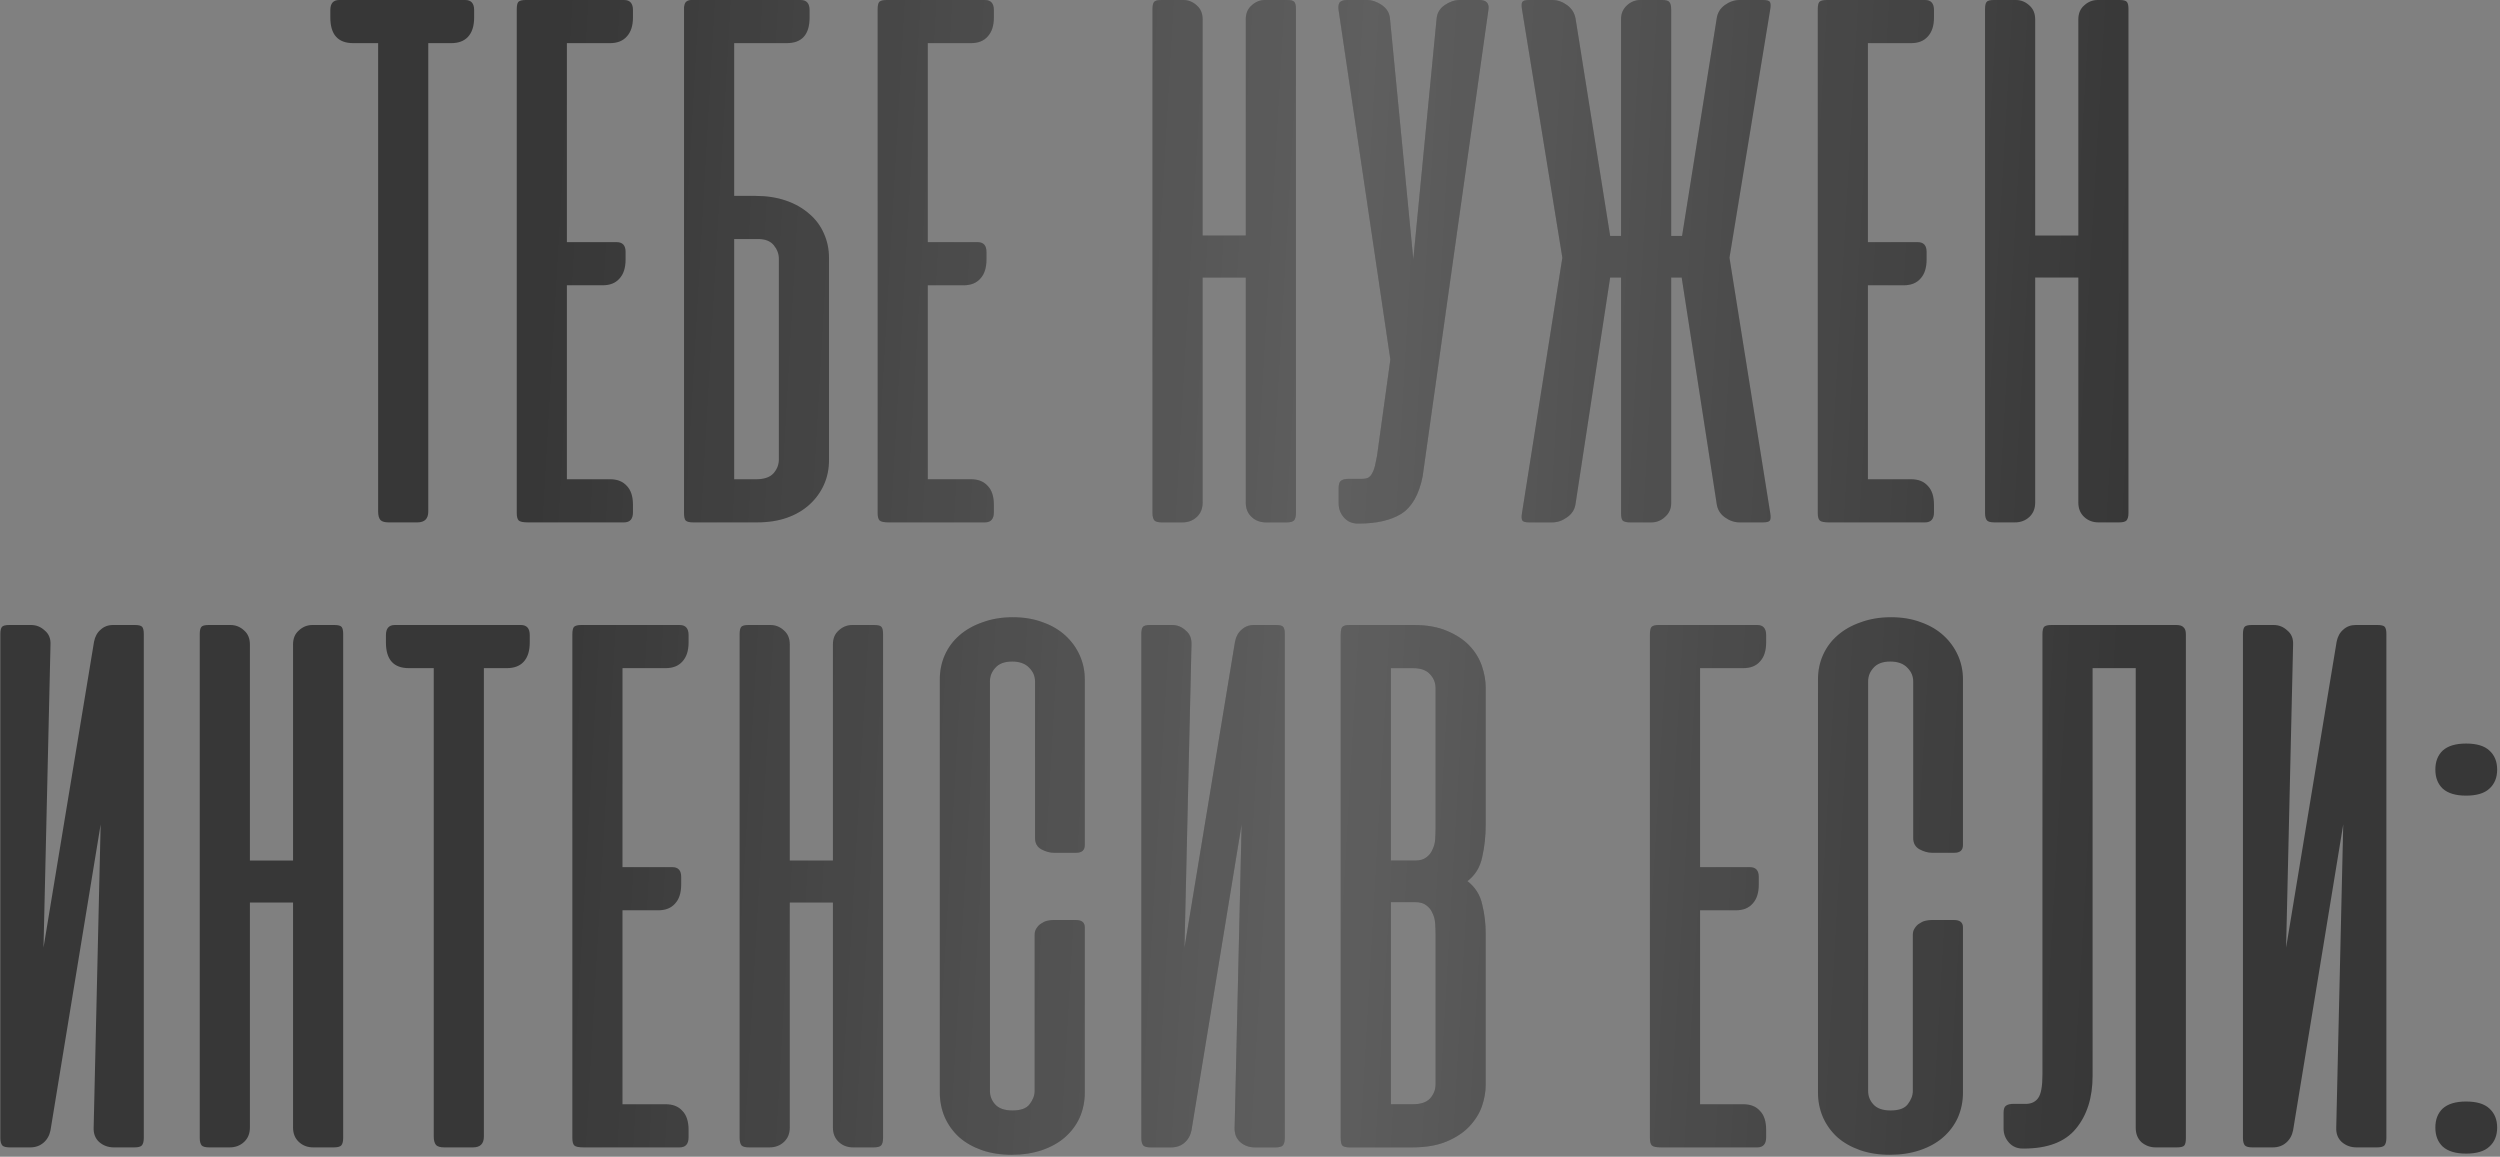 <?xml version="1.0" encoding="UTF-8"?> <svg xmlns="http://www.w3.org/2000/svg" width="268" height="124" viewBox="0 0 268 124" fill="none"><rect x="0" y="0" width="268" height="124" fill="#808080" stroke="none"/> <path d="M49.87 -3.8147e-06C50.509 -3.8147e-06 50.828 0.361 50.828 1.083V1.875C50.828 2.792 50.606 3.486 50.161 3.958C49.745 4.403 49.148 4.625 48.37 4.625H45.911V54.833C45.911 55.611 45.523 56 44.745 56H41.661C41.245 56 40.953 55.917 40.786 55.75C40.62 55.556 40.536 55.25 40.536 54.833V4.625H37.87C36.231 4.625 35.411 3.708 35.411 1.875V1.083C35.411 0.361 35.731 -3.8147e-06 36.37 -3.8147e-06H49.87ZM66.896 -3.8147e-06C67.535 -3.8147e-06 67.854 0.361 67.854 1.083V1.875C67.854 2.764 67.632 3.444 67.188 3.917C66.771 4.389 66.174 4.625 65.396 4.625H60.771V25.958H66.104C66.743 25.958 67.062 26.306 67.062 27V27.833C67.062 28.722 66.84 29.403 66.396 29.875C65.979 30.347 65.382 30.583 64.604 30.583H60.771V51.375H65.396C66.174 51.375 66.771 51.611 67.188 52.083C67.632 52.528 67.854 53.208 67.854 54.125V54.917C67.854 55.639 67.535 56 66.896 56H56.604C56.076 56 55.743 55.931 55.604 55.792C55.465 55.653 55.396 55.389 55.396 55V1C55.396 0.611 55.451 0.347 55.562 0.208C55.701 0.069 55.965 -3.8147e-06 56.354 -3.8147e-06H66.896ZM80.995 21C82.189 21 83.273 21.167 84.245 21.5C85.217 21.833 86.05 22.306 86.745 22.917C87.439 23.5 87.967 24.208 88.328 25.042C88.689 25.847 88.87 26.722 88.87 27.667V49.292C88.87 50.264 88.689 51.153 88.328 51.958C87.967 52.764 87.453 53.472 86.787 54.083C86.12 54.694 85.314 55.167 84.37 55.5C83.425 55.833 82.356 56 81.162 56H74.287C73.898 56 73.634 55.931 73.495 55.792C73.384 55.653 73.328 55.389 73.328 55V1V0.75C73.356 0.528 73.412 0.361 73.495 0.25C73.606 0.111 73.787 0.028 74.037 -3.8147e-06H74.287H76.578H76.745H85.828C86.467 -3.8147e-06 86.787 0.361 86.787 1.083V1.875C86.787 3.708 85.967 4.625 84.328 4.625H78.703V21H80.995ZM78.703 25.625V51.375H81.078C81.912 51.375 82.523 51.167 82.912 50.75C83.3 50.306 83.495 49.806 83.495 49.25V27.75C83.495 27.222 83.314 26.736 82.953 26.292C82.592 25.847 82.037 25.625 81.287 25.625H78.703ZM105.583 -3.8147e-06C106.222 -3.8147e-06 106.542 0.361 106.542 1.083V1.875C106.542 2.764 106.319 3.444 105.875 3.917C105.458 4.389 104.861 4.625 104.083 4.625H99.458V25.958H104.792C105.431 25.958 105.75 26.306 105.75 27V27.833C105.75 28.722 105.528 29.403 105.083 29.875C104.667 30.347 104.069 30.583 103.292 30.583H99.458V51.375H104.083C104.861 51.375 105.458 51.611 105.875 52.083C106.319 52.528 106.542 53.208 106.542 54.125V54.917C106.542 55.639 106.222 56 105.583 56H95.292C94.764 56 94.431 55.931 94.292 55.792C94.153 55.653 94.083 55.389 94.083 55V1C94.083 0.611 94.139 0.347 94.25 0.208C94.389 0.069 94.653 -3.8147e-06 95.042 -3.8147e-06H105.583ZM138.922 55C138.922 55.361 138.852 55.625 138.714 55.792C138.575 55.931 138.311 56 137.922 56H135.714C135.102 56 134.589 55.806 134.172 55.417C133.755 55.028 133.547 54.514 133.547 53.875V29.75H128.922V53.875C128.922 54.514 128.714 55.028 128.297 55.417C127.88 55.806 127.366 56 126.755 56H124.547C124.158 56 123.894 55.931 123.755 55.792C123.616 55.625 123.547 55.361 123.547 55V0.958C123.547 0.597 123.602 0.347 123.714 0.208C123.825 0.069 124.089 -3.8147e-06 124.505 -3.8147e-06H126.839C127.394 -3.8147e-06 127.88 0.194 128.297 0.583C128.714 0.944 128.922 1.444 128.922 2.083V25.25H133.547V2.083C133.547 1.444 133.755 0.944 134.172 0.583C134.589 0.194 135.075 -3.8147e-06 135.63 -3.8147e-06H137.964C138.38 -3.8147e-06 138.644 0.069 138.755 0.208C138.866 0.347 138.922 0.597 138.922 0.958V55ZM152.505 51.083C152.116 53.028 151.352 54.361 150.214 55.083C149.075 55.778 147.561 56.125 145.672 56.125H145.547C144.964 56.125 144.477 55.917 144.089 55.5C143.7 55.056 143.505 54.556 143.505 54V52.292C143.505 51.903 143.589 51.653 143.755 51.542C143.922 51.403 144.2 51.333 144.589 51.333H146.005C146.283 51.333 146.505 51.292 146.672 51.208C146.866 51.097 147.019 50.917 147.13 50.667C147.269 50.417 147.38 50.069 147.464 49.625C147.575 49.181 147.672 48.597 147.755 47.875L149.047 38.542L143.505 1.125C143.45 0.764 143.477 0.486 143.589 0.292C143.727 0.097 144.005 -3.8147e-06 144.422 -3.8147e-06H146.505C147.061 -3.8147e-06 147.602 0.181 148.13 0.542C148.658 0.903 148.95 1.389 149.005 2L151.505 27.792L154.005 2C154.061 1.389 154.352 0.903 154.88 0.542C155.408 0.181 155.95 -3.8147e-06 156.505 -3.8147e-06H158.589C159.366 -3.8147e-06 159.686 0.375 159.547 1.125L152.505 51.083ZM168.901 54C168.818 54.611 168.512 55.097 167.984 55.458C167.484 55.819 166.957 56 166.401 56H163.943C163.526 56 163.276 55.931 163.193 55.792C163.109 55.653 163.095 55.403 163.151 55.042L167.484 27.625L163.151 0.958C163.095 0.597 163.109 0.347 163.193 0.208C163.276 0.069 163.526 -3.8147e-06 163.943 -3.8147e-06H166.401C166.957 -3.8147e-06 167.484 0.181 167.984 0.542C168.484 0.903 168.79 1.389 168.901 2L172.609 25.292H173.776V2.042C173.776 1.458 173.984 0.972 174.401 0.583C174.818 0.194 175.304 -3.8147e-06 175.859 -3.8147e-06H178.193C178.582 -3.8147e-06 178.832 0.069 178.943 0.208C179.082 0.347 179.151 0.611 179.151 1V25.292H180.318L184.026 2C184.109 1.389 184.401 0.903 184.901 0.542C185.401 0.181 185.929 -3.8147e-06 186.484 -3.8147e-06H188.984C189.401 -3.8147e-06 189.651 0.069 189.734 0.208C189.818 0.347 189.832 0.597 189.776 0.958L185.401 27.625L189.776 55.042C189.832 55.403 189.818 55.653 189.734 55.792C189.651 55.931 189.401 56 188.984 56H186.484C185.929 56 185.401 55.819 184.901 55.458C184.401 55.097 184.109 54.611 184.026 54L180.276 29.75H179.151V53.958C179.151 54.542 178.929 55.028 178.484 55.417C178.068 55.806 177.582 56 177.026 56H174.734C174.345 56 174.082 55.931 173.943 55.792C173.832 55.653 173.776 55.389 173.776 55V29.75H172.609L168.901 54ZM206.365 -3.8147e-06C207.003 -3.8147e-06 207.323 0.361 207.323 1.083V1.875C207.323 2.764 207.101 3.444 206.656 3.917C206.24 4.389 205.642 4.625 204.865 4.625H200.24V25.958H205.573C206.212 25.958 206.531 26.306 206.531 27V27.833C206.531 28.722 206.309 29.403 205.865 29.875C205.448 30.347 204.851 30.583 204.073 30.583H200.24V51.375H204.865C205.642 51.375 206.24 51.611 206.656 52.083C207.101 52.528 207.323 53.208 207.323 54.125V54.917C207.323 55.639 207.003 56 206.365 56H196.073C195.545 56 195.212 55.931 195.073 55.792C194.934 55.653 194.865 55.389 194.865 55V1C194.865 0.611 194.92 0.347 195.031 0.208C195.17 0.069 195.434 -3.8147e-06 195.823 -3.8147e-06H206.365ZM228.172 55C228.172 55.361 228.102 55.625 227.964 55.792C227.825 55.931 227.561 56 227.172 56H224.964C224.352 56 223.839 55.806 223.422 55.417C223.005 55.028 222.797 54.514 222.797 53.875V29.75H218.172V53.875C218.172 54.514 217.964 55.028 217.547 55.417C217.13 55.806 216.616 56 216.005 56H213.797C213.408 56 213.144 55.931 213.005 55.792C212.866 55.625 212.797 55.361 212.797 55V0.958C212.797 0.597 212.852 0.347 212.964 0.208C213.075 0.069 213.339 -3.8147e-06 213.755 -3.8147e-06H216.089C216.644 -3.8147e-06 217.13 0.194 217.547 0.583C217.964 0.944 218.172 1.444 218.172 2.083V25.25H222.797V2.083C222.797 1.444 223.005 0.944 223.422 0.583C223.839 0.194 224.325 -3.8147e-06 224.88 -3.8147e-06H227.214C227.63 -3.8147e-06 227.894 0.069 228.005 0.208C228.116 0.347 228.172 0.597 228.172 0.958V55ZM0.039 122V67.958C0.039 67.597 0.095 67.347 0.206 67.208C0.317 67.069 0.581 67 0.997 67H3.331C3.886 67 4.372 67.194 4.789 67.583C5.234 67.944 5.442 68.444 5.414 69.083L4.664 101.583L10.081 68.792C10.192 68.236 10.428 67.806 10.789 67.5C11.15 67.167 11.595 67 12.122 67H14.456C14.872 67 15.136 67.069 15.247 67.208C15.358 67.347 15.414 67.597 15.414 67.958V122C15.414 122.361 15.345 122.625 15.206 122.792C15.067 122.931 14.803 123 14.414 123H12.206C11.595 123 11.067 122.806 10.622 122.417C10.206 122.028 10.011 121.514 10.039 120.875L10.789 88.375L5.414 121.167C5.303 121.722 5.053 122.167 4.664 122.5C4.275 122.833 3.803 123 3.247 123H1.039C0.65 123 0.386 122.931 0.247 122.792C0.109 122.625 0.039 122.361 0.039 122ZM36.789 122C36.789 122.361 36.72 122.625 36.581 122.792C36.442 122.931 36.178 123 35.789 123H33.581C32.97 123 32.456 122.806 32.039 122.417C31.622 122.028 31.414 121.514 31.414 120.875V96.75H26.789V120.875C26.789 121.514 26.581 122.028 26.164 122.417C25.747 122.806 25.233 123 24.622 123H22.414C22.025 123 21.761 122.931 21.622 122.792C21.483 122.625 21.414 122.361 21.414 122V67.958C21.414 67.597 21.47 67.347 21.581 67.208C21.692 67.069 21.956 67 22.372 67H24.706C25.261 67 25.747 67.194 26.164 67.583C26.581 67.944 26.789 68.444 26.789 69.083V92.25H31.414V69.083C31.414 68.444 31.622 67.944 32.039 67.583C32.456 67.194 32.942 67 33.497 67H35.831C36.247 67 36.511 67.069 36.622 67.208C36.733 67.347 36.789 67.597 36.789 67.958V122ZM55.831 67C56.47 67 56.789 67.361 56.789 68.083V68.875C56.789 69.792 56.567 70.486 56.122 70.958C55.706 71.403 55.108 71.625 54.331 71.625H51.872V121.833C51.872 122.611 51.483 123 50.706 123H47.622C47.206 123 46.914 122.917 46.747 122.75C46.581 122.556 46.497 122.25 46.497 121.833V71.625H43.831C42.192 71.625 41.372 70.708 41.372 68.875V68.083C41.372 67.361 41.692 67 42.331 67H55.831ZM72.857 67C73.496 67 73.815 67.361 73.815 68.083V68.875C73.815 69.764 73.593 70.444 73.148 70.917C72.732 71.389 72.135 71.625 71.357 71.625H66.732V92.958H72.065C72.704 92.958 73.023 93.306 73.023 94V94.833C73.023 95.722 72.801 96.403 72.357 96.875C71.94 97.347 71.343 97.583 70.565 97.583H66.732V118.375H71.357C72.135 118.375 72.732 118.611 73.148 119.083C73.593 119.528 73.815 120.208 73.815 121.125V121.917C73.815 122.639 73.496 123 72.857 123H62.565C62.037 123 61.704 122.931 61.565 122.792C61.426 122.653 61.357 122.389 61.357 122V68C61.357 67.611 61.412 67.347 61.523 67.208C61.662 67.069 61.926 67 62.315 67H72.857ZM94.664 122C94.664 122.361 94.595 122.625 94.456 122.792C94.317 122.931 94.053 123 93.664 123H91.456C90.845 123 90.331 122.806 89.914 122.417C89.497 122.028 89.289 121.514 89.289 120.875V96.75H84.664V120.875C84.664 121.514 84.456 122.028 84.039 122.417C83.622 122.806 83.109 123 82.497 123H80.289C79.9 123 79.636 122.931 79.497 122.792C79.359 122.625 79.289 122.361 79.289 122V67.958C79.289 67.597 79.345 67.347 79.456 67.208C79.567 67.069 79.831 67 80.247 67H82.581C83.136 67 83.622 67.194 84.039 67.583C84.456 67.944 84.664 68.444 84.664 69.083V92.25H89.289V69.083C89.289 68.444 89.497 67.944 89.914 67.583C90.331 67.194 90.817 67 91.372 67H93.706C94.122 67 94.386 67.069 94.497 67.208C94.609 67.347 94.664 67.597 94.664 67.958V122ZM108.581 66.167C109.775 66.167 110.845 66.347 111.789 66.708C112.734 67.042 113.539 67.514 114.206 68.125C114.872 68.736 115.386 69.444 115.747 70.25C116.109 71.056 116.289 71.917 116.289 72.833V90.583C116.289 91.139 115.984 91.417 115.372 91.417H112.956C112.539 91.417 112.095 91.292 111.622 91.042C111.178 90.792 110.956 90.389 110.956 89.833V73.042C110.956 72.486 110.747 72 110.331 71.583C109.914 71.139 109.303 70.917 108.497 70.917C107.692 70.917 107.095 71.139 106.706 71.583C106.317 72 106.122 72.486 106.122 73.042V116.958C106.122 117.514 106.317 118 106.706 118.417C107.095 118.833 107.706 119.042 108.539 119.042C109.428 119.042 110.039 118.819 110.372 118.375C110.734 117.903 110.914 117.431 110.914 116.958V100.208C110.914 99.931 110.984 99.694 111.122 99.5C111.261 99.278 111.428 99.111 111.622 99C111.817 98.861 112.025 98.764 112.247 98.708C112.497 98.653 112.72 98.625 112.914 98.625H115.331C115.97 98.625 116.289 98.889 116.289 99.417V117.125C116.289 118.069 116.109 118.958 115.747 119.792C115.386 120.597 114.859 121.306 114.164 121.917C113.497 122.5 112.678 122.958 111.706 123.292C110.734 123.625 109.65 123.792 108.456 123.792C107.261 123.792 106.192 123.625 105.247 123.292C104.303 122.958 103.497 122.5 102.831 121.917C102.164 121.306 101.65 120.597 101.289 119.792C100.928 118.958 100.747 118.069 100.747 117.125V72.833C100.747 71.889 100.928 71.014 101.289 70.208C101.65 69.403 102.164 68.708 102.831 68.125C103.525 67.514 104.359 67.042 105.331 66.708C106.303 66.347 107.386 66.167 108.581 66.167ZM122.352 122V67.958C122.352 67.597 122.407 67.347 122.518 67.208C122.629 67.069 122.893 67 123.31 67H125.643C126.199 67 126.685 67.194 127.102 67.583C127.546 67.944 127.754 68.444 127.727 69.083L126.977 101.583L132.393 68.792C132.504 68.236 132.74 67.806 133.102 67.5C133.463 67.167 133.907 67 134.435 67H136.768C137.185 67 137.449 67.069 137.56 67.208C137.671 67.347 137.727 67.597 137.727 67.958V122C137.727 122.361 137.657 122.625 137.518 122.792C137.379 122.931 137.115 123 136.727 123H134.518C133.907 123 133.379 122.806 132.935 122.417C132.518 122.028 132.324 121.514 132.352 120.875L133.102 88.375L127.727 121.167C127.615 121.722 127.365 122.167 126.977 122.5C126.588 122.833 126.115 123 125.56 123H123.352C122.963 123 122.699 122.931 122.56 122.792C122.421 122.625 122.352 122.361 122.352 122ZM144.685 123C144.296 123 144.032 122.931 143.893 122.792C143.782 122.653 143.727 122.389 143.727 122V68C143.727 67.611 143.782 67.347 143.893 67.208C144.032 67.069 144.296 67 144.685 67H151.56C152.949 67 154.129 67.208 155.102 67.625C156.102 68.042 156.907 68.569 157.518 69.208C158.129 69.847 158.574 70.569 158.852 71.375C159.129 72.181 159.268 72.958 159.268 73.708V88.375C159.268 89.625 159.143 90.792 158.893 91.875C158.671 92.958 158.143 93.819 157.31 94.458C158.143 95.097 158.671 95.931 158.893 96.958C159.143 97.958 159.268 99 159.268 100.083V116.292C159.268 117.042 159.129 117.819 158.852 118.625C158.574 119.403 158.115 120.125 157.477 120.792C156.865 121.431 156.06 121.958 155.06 122.375C154.06 122.792 152.838 123 151.393 123H144.685ZM149.102 96.708V118.375H151.477C152.31 118.375 152.921 118.167 153.31 117.75C153.699 117.306 153.893 116.806 153.893 116.25V100.125C153.893 99.764 153.879 99.389 153.852 99C153.824 98.583 153.727 98.208 153.56 97.875C153.421 97.542 153.199 97.264 152.893 97.042C152.615 96.819 152.213 96.708 151.685 96.708H149.102ZM149.102 71.625V92.25H151.685C152.213 92.25 152.615 92.139 152.893 91.917C153.199 91.694 153.421 91.417 153.56 91.083C153.727 90.75 153.824 90.389 153.852 90C153.879 89.583 153.893 89.194 153.893 88.833V73.75C153.893 73.194 153.699 72.708 153.31 72.292C152.921 71.847 152.31 71.625 151.477 71.625H149.102ZM188.372 67C189.011 67 189.331 67.361 189.331 68.083V68.875C189.331 69.764 189.109 70.444 188.664 70.917C188.247 71.389 187.65 71.625 186.872 71.625H182.247V92.958H187.581C188.22 92.958 188.539 93.306 188.539 94V94.833C188.539 95.722 188.317 96.403 187.872 96.875C187.456 97.347 186.859 97.583 186.081 97.583H182.247V118.375H186.872C187.65 118.375 188.247 118.611 188.664 119.083C189.109 119.528 189.331 120.208 189.331 121.125V121.917C189.331 122.639 189.011 123 188.372 123H178.081C177.553 123 177.22 122.931 177.081 122.792C176.942 122.653 176.872 122.389 176.872 122V68C176.872 67.611 176.928 67.347 177.039 67.208C177.178 67.069 177.442 67 177.831 67H188.372ZM202.721 66.167C203.916 66.167 204.985 66.347 205.93 66.708C206.874 67.042 207.68 67.514 208.346 68.125C209.013 68.736 209.527 69.444 209.888 70.25C210.249 71.056 210.43 71.917 210.43 72.833V90.583C210.43 91.139 210.124 91.417 209.513 91.417H207.096C206.68 91.417 206.235 91.292 205.763 91.042C205.319 90.792 205.096 90.389 205.096 89.833V73.042C205.096 72.486 204.888 72 204.471 71.583C204.055 71.139 203.444 70.917 202.638 70.917C201.832 70.917 201.235 71.139 200.846 71.583C200.457 72 200.263 72.486 200.263 73.042V116.958C200.263 117.514 200.457 118 200.846 118.417C201.235 118.833 201.846 119.042 202.68 119.042C203.569 119.042 204.18 118.819 204.513 118.375C204.874 117.903 205.055 117.431 205.055 116.958V100.208C205.055 99.931 205.124 99.694 205.263 99.5C205.402 99.278 205.569 99.111 205.763 99C205.957 98.861 206.166 98.764 206.388 98.708C206.638 98.653 206.86 98.625 207.055 98.625H209.471C210.11 98.625 210.43 98.889 210.43 99.417V117.125C210.43 118.069 210.249 118.958 209.888 119.792C209.527 120.597 208.999 121.306 208.305 121.917C207.638 122.5 206.819 122.958 205.846 123.292C204.874 123.625 203.791 123.792 202.596 123.792C201.402 123.792 200.332 123.625 199.388 123.292C198.444 122.958 197.638 122.5 196.971 121.917C196.305 121.306 195.791 120.597 195.43 119.792C195.069 118.958 194.888 118.069 194.888 117.125V72.833C194.888 71.889 195.069 71.014 195.43 70.208C195.791 69.403 196.305 68.708 196.971 68.125C197.666 67.514 198.499 67.042 199.471 66.708C200.444 66.347 201.527 66.167 202.721 66.167ZM218.951 68C218.951 67.611 219.006 67.347 219.117 67.208C219.256 67.069 219.52 67 219.909 67H233.284C233.673 67 233.937 67.083 234.076 67.25C234.242 67.389 234.326 67.639 234.326 68V122.042C234.326 122.403 234.27 122.653 234.159 122.792C234.048 122.931 233.784 123 233.367 123H231.076C230.52 123 230.02 122.819 229.576 122.458C229.159 122.069 228.951 121.556 228.951 120.917V71.625H224.326V115.333C224.326 117.667 223.728 119.556 222.534 121C221.367 122.417 219.506 123.125 216.951 123.125H216.826C216.242 123.125 215.756 122.917 215.367 122.5C214.978 122.056 214.784 121.556 214.784 121V119.292C214.784 118.903 214.867 118.653 215.034 118.542C215.201 118.403 215.478 118.333 215.867 118.333H217.284C217.812 118.306 218.214 118.097 218.492 117.708C218.798 117.292 218.951 116.444 218.951 115.167V68ZM240.445 122V67.958C240.445 67.597 240.501 67.347 240.612 67.208C240.723 67.069 240.987 67 241.404 67H243.737C244.293 67 244.779 67.194 245.195 67.583C245.64 67.944 245.848 68.444 245.82 69.083L245.07 101.583L250.487 68.792C250.598 68.236 250.834 67.806 251.195 67.5C251.556 67.167 252.001 67 252.529 67H254.862C255.279 67 255.543 67.069 255.654 67.208C255.765 67.347 255.82 67.597 255.82 67.958V122C255.82 122.361 255.751 122.625 255.612 122.792C255.473 122.931 255.209 123 254.82 123H252.612C252.001 123 251.473 122.806 251.029 122.417C250.612 122.028 250.418 121.514 250.445 120.875L251.195 88.375L245.82 121.167C245.709 121.722 245.459 122.167 245.07 122.5C244.681 122.833 244.209 123 243.654 123H241.445C241.056 123 240.793 122.931 240.654 122.792C240.515 122.625 240.445 122.361 240.445 122ZM264.362 118.083C265.501 118.083 266.334 118.333 266.862 118.833C267.418 119.333 267.695 120.014 267.695 120.875C267.695 121.736 267.418 122.417 266.862 122.917C266.334 123.417 265.501 123.667 264.362 123.667C263.251 123.667 262.418 123.417 261.862 122.917C261.334 122.417 261.07 121.736 261.07 120.875C261.07 120.014 261.334 119.333 261.862 118.833C262.418 118.333 263.251 118.083 264.362 118.083ZM264.362 79.708C265.501 79.708 266.334 79.958 266.862 80.458C267.418 80.958 267.695 81.639 267.695 82.5C267.695 83.361 267.418 84.042 266.862 84.542C266.334 85.042 265.501 85.292 264.362 85.292C263.251 85.292 262.418 85.042 261.862 84.542C261.334 84.042 261.07 83.361 261.07 82.5C261.07 81.639 261.334 80.958 261.862 80.458C262.418 79.958 263.251 79.708 264.362 79.708Z" fill="#373737"></path> <path d="M49.87 -3.8147e-06C50.509 -3.8147e-06 50.828 0.361 50.828 1.083V1.875C50.828 2.792 50.606 3.486 50.161 3.958C49.745 4.403 49.148 4.625 48.37 4.625H45.911V54.833C45.911 55.611 45.523 56 44.745 56H41.661C41.245 56 40.953 55.917 40.786 55.75C40.62 55.556 40.536 55.25 40.536 54.833V4.625H37.87C36.231 4.625 35.411 3.708 35.411 1.875V1.083C35.411 0.361 35.731 -3.8147e-06 36.37 -3.8147e-06H49.87ZM66.896 -3.8147e-06C67.535 -3.8147e-06 67.854 0.361 67.854 1.083V1.875C67.854 2.764 67.632 3.444 67.188 3.917C66.771 4.389 66.174 4.625 65.396 4.625H60.771V25.958H66.104C66.743 25.958 67.062 26.306 67.062 27V27.833C67.062 28.722 66.84 29.403 66.396 29.875C65.979 30.347 65.382 30.583 64.604 30.583H60.771V51.375H65.396C66.174 51.375 66.771 51.611 67.188 52.083C67.632 52.528 67.854 53.208 67.854 54.125V54.917C67.854 55.639 67.535 56 66.896 56H56.604C56.076 56 55.743 55.931 55.604 55.792C55.465 55.653 55.396 55.389 55.396 55V1C55.396 0.611 55.451 0.347 55.562 0.208C55.701 0.069 55.965 -3.8147e-06 56.354 -3.8147e-06H66.896ZM80.995 21C82.189 21 83.273 21.167 84.245 21.5C85.217 21.833 86.05 22.306 86.745 22.917C87.439 23.5 87.967 24.208 88.328 25.042C88.689 25.847 88.87 26.722 88.87 27.667V49.292C88.87 50.264 88.689 51.153 88.328 51.958C87.967 52.764 87.453 53.472 86.787 54.083C86.12 54.694 85.314 55.167 84.37 55.5C83.425 55.833 82.356 56 81.162 56H74.287C73.898 56 73.634 55.931 73.495 55.792C73.384 55.653 73.328 55.389 73.328 55V1V0.75C73.356 0.528 73.412 0.361 73.495 0.25C73.606 0.111 73.787 0.028 74.037 -3.8147e-06H74.287H76.578H76.745H85.828C86.467 -3.8147e-06 86.787 0.361 86.787 1.083V1.875C86.787 3.708 85.967 4.625 84.328 4.625H78.703V21H80.995ZM78.703 25.625V51.375H81.078C81.912 51.375 82.523 51.167 82.912 50.75C83.3 50.306 83.495 49.806 83.495 49.25V27.75C83.495 27.222 83.314 26.736 82.953 26.292C82.592 25.847 82.037 25.625 81.287 25.625H78.703ZM105.583 -3.8147e-06C106.222 -3.8147e-06 106.542 0.361 106.542 1.083V1.875C106.542 2.764 106.319 3.444 105.875 3.917C105.458 4.389 104.861 4.625 104.083 4.625H99.458V25.958H104.792C105.431 25.958 105.75 26.306 105.75 27V27.833C105.75 28.722 105.528 29.403 105.083 29.875C104.667 30.347 104.069 30.583 103.292 30.583H99.458V51.375H104.083C104.861 51.375 105.458 51.611 105.875 52.083C106.319 52.528 106.542 53.208 106.542 54.125V54.917C106.542 55.639 106.222 56 105.583 56H95.292C94.764 56 94.431 55.931 94.292 55.792C94.153 55.653 94.083 55.389 94.083 55V1C94.083 0.611 94.139 0.347 94.25 0.208C94.389 0.069 94.653 -3.8147e-06 95.042 -3.8147e-06H105.583ZM138.922 55C138.922 55.361 138.852 55.625 138.714 55.792C138.575 55.931 138.311 56 137.922 56H135.714C135.102 56 134.589 55.806 134.172 55.417C133.755 55.028 133.547 54.514 133.547 53.875V29.75H128.922V53.875C128.922 54.514 128.714 55.028 128.297 55.417C127.88 55.806 127.366 56 126.755 56H124.547C124.158 56 123.894 55.931 123.755 55.792C123.616 55.625 123.547 55.361 123.547 55V0.958C123.547 0.597 123.602 0.347 123.714 0.208C123.825 0.069 124.089 -3.8147e-06 124.505 -3.8147e-06H126.839C127.394 -3.8147e-06 127.88 0.194 128.297 0.583C128.714 0.944 128.922 1.444 128.922 2.083V25.25H133.547V2.083C133.547 1.444 133.755 0.944 134.172 0.583C134.589 0.194 135.075 -3.8147e-06 135.63 -3.8147e-06H137.964C138.38 -3.8147e-06 138.644 0.069 138.755 0.208C138.866 0.347 138.922 0.597 138.922 0.958V55ZM152.505 51.083C152.116 53.028 151.352 54.361 150.214 55.083C149.075 55.778 147.561 56.125 145.672 56.125H145.547C144.964 56.125 144.477 55.917 144.089 55.5C143.7 55.056 143.505 54.556 143.505 54V52.292C143.505 51.903 143.589 51.653 143.755 51.542C143.922 51.403 144.2 51.333 144.589 51.333H146.005C146.283 51.333 146.505 51.292 146.672 51.208C146.866 51.097 147.019 50.917 147.13 50.667C147.269 50.417 147.38 50.069 147.464 49.625C147.575 49.181 147.672 48.597 147.755 47.875L149.047 38.542L143.505 1.125C143.45 0.764 143.477 0.486 143.589 0.292C143.727 0.097 144.005 -3.8147e-06 144.422 -3.8147e-06H146.505C147.061 -3.8147e-06 147.602 0.181 148.13 0.542C148.658 0.903 148.95 1.389 149.005 2L151.505 27.792L154.005 2C154.061 1.389 154.352 0.903 154.88 0.542C155.408 0.181 155.95 -3.8147e-06 156.505 -3.8147e-06H158.589C159.366 -3.8147e-06 159.686 0.375 159.547 1.125L152.505 51.083ZM168.901 54C168.818 54.611 168.512 55.097 167.984 55.458C167.484 55.819 166.957 56 166.401 56H163.943C163.526 56 163.276 55.931 163.193 55.792C163.109 55.653 163.095 55.403 163.151 55.042L167.484 27.625L163.151 0.958C163.095 0.597 163.109 0.347 163.193 0.208C163.276 0.069 163.526 -3.8147e-06 163.943 -3.8147e-06H166.401C166.957 -3.8147e-06 167.484 0.181 167.984 0.542C168.484 0.903 168.79 1.389 168.901 2L172.609 25.292H173.776V2.042C173.776 1.458 173.984 0.972 174.401 0.583C174.818 0.194 175.304 -3.8147e-06 175.859 -3.8147e-06H178.193C178.582 -3.8147e-06 178.832 0.069 178.943 0.208C179.082 0.347 179.151 0.611 179.151 1V25.292H180.318L184.026 2C184.109 1.389 184.401 0.903 184.901 0.542C185.401 0.181 185.929 -3.8147e-06 186.484 -3.8147e-06H188.984C189.401 -3.8147e-06 189.651 0.069 189.734 0.208C189.818 0.347 189.832 0.597 189.776 0.958L185.401 27.625L189.776 55.042C189.832 55.403 189.818 55.653 189.734 55.792C189.651 55.931 189.401 56 188.984 56H186.484C185.929 56 185.401 55.819 184.901 55.458C184.401 55.097 184.109 54.611 184.026 54L180.276 29.75H179.151V53.958C179.151 54.542 178.929 55.028 178.484 55.417C178.068 55.806 177.582 56 177.026 56H174.734C174.345 56 174.082 55.931 173.943 55.792C173.832 55.653 173.776 55.389 173.776 55V29.75H172.609L168.901 54ZM206.365 -3.8147e-06C207.003 -3.8147e-06 207.323 0.361 207.323 1.083V1.875C207.323 2.764 207.101 3.444 206.656 3.917C206.24 4.389 205.642 4.625 204.865 4.625H200.24V25.958H205.573C206.212 25.958 206.531 26.306 206.531 27V27.833C206.531 28.722 206.309 29.403 205.865 29.875C205.448 30.347 204.851 30.583 204.073 30.583H200.24V51.375H204.865C205.642 51.375 206.24 51.611 206.656 52.083C207.101 52.528 207.323 53.208 207.323 54.125V54.917C207.323 55.639 207.003 56 206.365 56H196.073C195.545 56 195.212 55.931 195.073 55.792C194.934 55.653 194.865 55.389 194.865 55V1C194.865 0.611 194.92 0.347 195.031 0.208C195.17 0.069 195.434 -3.8147e-06 195.823 -3.8147e-06H206.365ZM228.172 55C228.172 55.361 228.102 55.625 227.964 55.792C227.825 55.931 227.561 56 227.172 56H224.964C224.352 56 223.839 55.806 223.422 55.417C223.005 55.028 222.797 54.514 222.797 53.875V29.75H218.172V53.875C218.172 54.514 217.964 55.028 217.547 55.417C217.13 55.806 216.616 56 216.005 56H213.797C213.408 56 213.144 55.931 213.005 55.792C212.866 55.625 212.797 55.361 212.797 55V0.958C212.797 0.597 212.852 0.347 212.964 0.208C213.075 0.069 213.339 -3.8147e-06 213.755 -3.8147e-06H216.089C216.644 -3.8147e-06 217.13 0.194 217.547 0.583C217.964 0.944 218.172 1.444 218.172 2.083V25.25H222.797V2.083C222.797 1.444 223.005 0.944 223.422 0.583C223.839 0.194 224.325 -3.8147e-06 224.88 -3.8147e-06H227.214C227.63 -3.8147e-06 227.894 0.069 228.005 0.208C228.116 0.347 228.172 0.597 228.172 0.958V55ZM0.039 122V67.958C0.039 67.597 0.095 67.347 0.206 67.208C0.317 67.069 0.581 67 0.997 67H3.331C3.886 67 4.372 67.194 4.789 67.583C5.234 67.944 5.442 68.444 5.414 69.083L4.664 101.583L10.081 68.792C10.192 68.236 10.428 67.806 10.789 67.5C11.15 67.167 11.595 67 12.122 67H14.456C14.872 67 15.136 67.069 15.247 67.208C15.358 67.347 15.414 67.597 15.414 67.958V122C15.414 122.361 15.345 122.625 15.206 122.792C15.067 122.931 14.803 123 14.414 123H12.206C11.595 123 11.067 122.806 10.622 122.417C10.206 122.028 10.011 121.514 10.039 120.875L10.789 88.375L5.414 121.167C5.303 121.722 5.053 122.167 4.664 122.5C4.275 122.833 3.803 123 3.247 123H1.039C0.65 123 0.386 122.931 0.247 122.792C0.109 122.625 0.039 122.361 0.039 122ZM36.789 122C36.789 122.361 36.72 122.625 36.581 122.792C36.442 122.931 36.178 123 35.789 123H33.581C32.97 123 32.456 122.806 32.039 122.417C31.622 122.028 31.414 121.514 31.414 120.875V96.75H26.789V120.875C26.789 121.514 26.581 122.028 26.164 122.417C25.747 122.806 25.233 123 24.622 123H22.414C22.025 123 21.761 122.931 21.622 122.792C21.483 122.625 21.414 122.361 21.414 122V67.958C21.414 67.597 21.47 67.347 21.581 67.208C21.692 67.069 21.956 67 22.372 67H24.706C25.261 67 25.747 67.194 26.164 67.583C26.581 67.944 26.789 68.444 26.789 69.083V92.25H31.414V69.083C31.414 68.444 31.622 67.944 32.039 67.583C32.456 67.194 32.942 67 33.497 67H35.831C36.247 67 36.511 67.069 36.622 67.208C36.733 67.347 36.789 67.597 36.789 67.958V122ZM55.831 67C56.47 67 56.789 67.361 56.789 68.083V68.875C56.789 69.792 56.567 70.486 56.122 70.958C55.706 71.403 55.108 71.625 54.331 71.625H51.872V121.833C51.872 122.611 51.483 123 50.706 123H47.622C47.206 123 46.914 122.917 46.747 122.75C46.581 122.556 46.497 122.25 46.497 121.833V71.625H43.831C42.192 71.625 41.372 70.708 41.372 68.875V68.083C41.372 67.361 41.692 67 42.331 67H55.831ZM72.857 67C73.496 67 73.815 67.361 73.815 68.083V68.875C73.815 69.764 73.593 70.444 73.148 70.917C72.732 71.389 72.135 71.625 71.357 71.625H66.732V92.958H72.065C72.704 92.958 73.023 93.306 73.023 94V94.833C73.023 95.722 72.801 96.403 72.357 96.875C71.94 97.347 71.343 97.583 70.565 97.583H66.732V118.375H71.357C72.135 118.375 72.732 118.611 73.148 119.083C73.593 119.528 73.815 120.208 73.815 121.125V121.917C73.815 122.639 73.496 123 72.857 123H62.565C62.037 123 61.704 122.931 61.565 122.792C61.426 122.653 61.357 122.389 61.357 122V68C61.357 67.611 61.412 67.347 61.523 67.208C61.662 67.069 61.926 67 62.315 67H72.857ZM94.664 122C94.664 122.361 94.595 122.625 94.456 122.792C94.317 122.931 94.053 123 93.664 123H91.456C90.845 123 90.331 122.806 89.914 122.417C89.497 122.028 89.289 121.514 89.289 120.875V96.75H84.664V120.875C84.664 121.514 84.456 122.028 84.039 122.417C83.622 122.806 83.109 123 82.497 123H80.289C79.9 123 79.636 122.931 79.497 122.792C79.359 122.625 79.289 122.361 79.289 122V67.958C79.289 67.597 79.345 67.347 79.456 67.208C79.567 67.069 79.831 67 80.247 67H82.581C83.136 67 83.622 67.194 84.039 67.583C84.456 67.944 84.664 68.444 84.664 69.083V92.25H89.289V69.083C89.289 68.444 89.497 67.944 89.914 67.583C90.331 67.194 90.817 67 91.372 67H93.706C94.122 67 94.386 67.069 94.497 67.208C94.609 67.347 94.664 67.597 94.664 67.958V122ZM108.581 66.167C109.775 66.167 110.845 66.347 111.789 66.708C112.734 67.042 113.539 67.514 114.206 68.125C114.872 68.736 115.386 69.444 115.747 70.25C116.109 71.056 116.289 71.917 116.289 72.833V90.583C116.289 91.139 115.984 91.417 115.372 91.417H112.956C112.539 91.417 112.095 91.292 111.622 91.042C111.178 90.792 110.956 90.389 110.956 89.833V73.042C110.956 72.486 110.747 72 110.331 71.583C109.914 71.139 109.303 70.917 108.497 70.917C107.692 70.917 107.095 71.139 106.706 71.583C106.317 72 106.122 72.486 106.122 73.042V116.958C106.122 117.514 106.317 118 106.706 118.417C107.095 118.833 107.706 119.042 108.539 119.042C109.428 119.042 110.039 118.819 110.372 118.375C110.734 117.903 110.914 117.431 110.914 116.958V100.208C110.914 99.931 110.984 99.694 111.122 99.5C111.261 99.278 111.428 99.111 111.622 99C111.817 98.861 112.025 98.764 112.247 98.708C112.497 98.653 112.72 98.625 112.914 98.625H115.331C115.97 98.625 116.289 98.889 116.289 99.417V117.125C116.289 118.069 116.109 118.958 115.747 119.792C115.386 120.597 114.859 121.306 114.164 121.917C113.497 122.5 112.678 122.958 111.706 123.292C110.734 123.625 109.65 123.792 108.456 123.792C107.261 123.792 106.192 123.625 105.247 123.292C104.303 122.958 103.497 122.5 102.831 121.917C102.164 121.306 101.65 120.597 101.289 119.792C100.928 118.958 100.747 118.069 100.747 117.125V72.833C100.747 71.889 100.928 71.014 101.289 70.208C101.65 69.403 102.164 68.708 102.831 68.125C103.525 67.514 104.359 67.042 105.331 66.708C106.303 66.347 107.386 66.167 108.581 66.167ZM122.352 122V67.958C122.352 67.597 122.407 67.347 122.518 67.208C122.629 67.069 122.893 67 123.31 67H125.643C126.199 67 126.685 67.194 127.102 67.583C127.546 67.944 127.754 68.444 127.727 69.083L126.977 101.583L132.393 68.792C132.504 68.236 132.74 67.806 133.102 67.5C133.463 67.167 133.907 67 134.435 67H136.768C137.185 67 137.449 67.069 137.56 67.208C137.671 67.347 137.727 67.597 137.727 67.958V122C137.727 122.361 137.657 122.625 137.518 122.792C137.379 122.931 137.115 123 136.727 123H134.518C133.907 123 133.379 122.806 132.935 122.417C132.518 122.028 132.324 121.514 132.352 120.875L133.102 88.375L127.727 121.167C127.615 121.722 127.365 122.167 126.977 122.5C126.588 122.833 126.115 123 125.56 123H123.352C122.963 123 122.699 122.931 122.56 122.792C122.421 122.625 122.352 122.361 122.352 122ZM144.685 123C144.296 123 144.032 122.931 143.893 122.792C143.782 122.653 143.727 122.389 143.727 122V68C143.727 67.611 143.782 67.347 143.893 67.208C144.032 67.069 144.296 67 144.685 67H151.56C152.949 67 154.129 67.208 155.102 67.625C156.102 68.042 156.907 68.569 157.518 69.208C158.129 69.847 158.574 70.569 158.852 71.375C159.129 72.181 159.268 72.958 159.268 73.708V88.375C159.268 89.625 159.143 90.792 158.893 91.875C158.671 92.958 158.143 93.819 157.31 94.458C158.143 95.097 158.671 95.931 158.893 96.958C159.143 97.958 159.268 99 159.268 100.083V116.292C159.268 117.042 159.129 117.819 158.852 118.625C158.574 119.403 158.115 120.125 157.477 120.792C156.865 121.431 156.06 121.958 155.06 122.375C154.06 122.792 152.838 123 151.393 123H144.685ZM149.102 96.708V118.375H151.477C152.31 118.375 152.921 118.167 153.31 117.75C153.699 117.306 153.893 116.806 153.893 116.25V100.125C153.893 99.764 153.879 99.389 153.852 99C153.824 98.583 153.727 98.208 153.56 97.875C153.421 97.542 153.199 97.264 152.893 97.042C152.615 96.819 152.213 96.708 151.685 96.708H149.102ZM149.102 71.625V92.25H151.685C152.213 92.25 152.615 92.139 152.893 91.917C153.199 91.694 153.421 91.417 153.56 91.083C153.727 90.75 153.824 90.389 153.852 90C153.879 89.583 153.893 89.194 153.893 88.833V73.75C153.893 73.194 153.699 72.708 153.31 72.292C152.921 71.847 152.31 71.625 151.477 71.625H149.102ZM188.372 67C189.011 67 189.331 67.361 189.331 68.083V68.875C189.331 69.764 189.109 70.444 188.664 70.917C188.247 71.389 187.65 71.625 186.872 71.625H182.247V92.958H187.581C188.22 92.958 188.539 93.306 188.539 94V94.833C188.539 95.722 188.317 96.403 187.872 96.875C187.456 97.347 186.859 97.583 186.081 97.583H182.247V118.375H186.872C187.65 118.375 188.247 118.611 188.664 119.083C189.109 119.528 189.331 120.208 189.331 121.125V121.917C189.331 122.639 189.011 123 188.372 123H178.081C177.553 123 177.22 122.931 177.081 122.792C176.942 122.653 176.872 122.389 176.872 122V68C176.872 67.611 176.928 67.347 177.039 67.208C177.178 67.069 177.442 67 177.831 67H188.372ZM202.721 66.167C203.916 66.167 204.985 66.347 205.93 66.708C206.874 67.042 207.68 67.514 208.346 68.125C209.013 68.736 209.527 69.444 209.888 70.25C210.249 71.056 210.43 71.917 210.43 72.833V90.583C210.43 91.139 210.124 91.417 209.513 91.417H207.096C206.68 91.417 206.235 91.292 205.763 91.042C205.319 90.792 205.096 90.389 205.096 89.833V73.042C205.096 72.486 204.888 72 204.471 71.583C204.055 71.139 203.444 70.917 202.638 70.917C201.832 70.917 201.235 71.139 200.846 71.583C200.457 72 200.263 72.486 200.263 73.042V116.958C200.263 117.514 200.457 118 200.846 118.417C201.235 118.833 201.846 119.042 202.68 119.042C203.569 119.042 204.18 118.819 204.513 118.375C204.874 117.903 205.055 117.431 205.055 116.958V100.208C205.055 99.931 205.124 99.694 205.263 99.5C205.402 99.278 205.569 99.111 205.763 99C205.957 98.861 206.166 98.764 206.388 98.708C206.638 98.653 206.86 98.625 207.055 98.625H209.471C210.11 98.625 210.43 98.889 210.43 99.417V117.125C210.43 118.069 210.249 118.958 209.888 119.792C209.527 120.597 208.999 121.306 208.305 121.917C207.638 122.5 206.819 122.958 205.846 123.292C204.874 123.625 203.791 123.792 202.596 123.792C201.402 123.792 200.332 123.625 199.388 123.292C198.444 122.958 197.638 122.5 196.971 121.917C196.305 121.306 195.791 120.597 195.43 119.792C195.069 118.958 194.888 118.069 194.888 117.125V72.833C194.888 71.889 195.069 71.014 195.43 70.208C195.791 69.403 196.305 68.708 196.971 68.125C197.666 67.514 198.499 67.042 199.471 66.708C200.444 66.347 201.527 66.167 202.721 66.167ZM218.951 68C218.951 67.611 219.006 67.347 219.117 67.208C219.256 67.069 219.52 67 219.909 67H233.284C233.673 67 233.937 67.083 234.076 67.25C234.242 67.389 234.326 67.639 234.326 68V122.042C234.326 122.403 234.27 122.653 234.159 122.792C234.048 122.931 233.784 123 233.367 123H231.076C230.52 123 230.02 122.819 229.576 122.458C229.159 122.069 228.951 121.556 228.951 120.917V71.625H224.326V115.333C224.326 117.667 223.728 119.556 222.534 121C221.367 122.417 219.506 123.125 216.951 123.125H216.826C216.242 123.125 215.756 122.917 215.367 122.5C214.978 122.056 214.784 121.556 214.784 121V119.292C214.784 118.903 214.867 118.653 215.034 118.542C215.201 118.403 215.478 118.333 215.867 118.333H217.284C217.812 118.306 218.214 118.097 218.492 117.708C218.798 117.292 218.951 116.444 218.951 115.167V68ZM240.445 122V67.958C240.445 67.597 240.501 67.347 240.612 67.208C240.723 67.069 240.987 67 241.404 67H243.737C244.293 67 244.779 67.194 245.195 67.583C245.64 67.944 245.848 68.444 245.82 69.083L245.07 101.583L250.487 68.792C250.598 68.236 250.834 67.806 251.195 67.5C251.556 67.167 252.001 67 252.529 67H254.862C255.279 67 255.543 67.069 255.654 67.208C255.765 67.347 255.82 67.597 255.82 67.958V122C255.82 122.361 255.751 122.625 255.612 122.792C255.473 122.931 255.209 123 254.82 123H252.612C252.001 123 251.473 122.806 251.029 122.417C250.612 122.028 250.418 121.514 250.445 120.875L251.195 88.375L245.82 121.167C245.709 121.722 245.459 122.167 245.07 122.5C244.681 122.833 244.209 123 243.654 123H241.445C241.056 123 240.793 122.931 240.654 122.792C240.515 122.625 240.445 122.361 240.445 122ZM264.362 118.083C265.501 118.083 266.334 118.333 266.862 118.833C267.418 119.333 267.695 120.014 267.695 120.875C267.695 121.736 267.418 122.417 266.862 122.917C266.334 123.417 265.501 123.667 264.362 123.667C263.251 123.667 262.418 123.417 261.862 122.917C261.334 122.417 261.07 121.736 261.07 120.875C261.07 120.014 261.334 119.333 261.862 118.833C262.418 118.333 263.251 118.083 264.362 118.083ZM264.362 79.708C265.501 79.708 266.334 79.958 266.862 80.458C267.418 80.958 267.695 81.639 267.695 82.5C267.695 83.361 267.418 84.042 266.862 84.542C266.334 85.042 265.501 85.292 264.362 85.292C263.251 85.292 262.418 85.042 261.862 84.542C261.334 84.042 261.07 83.361 261.07 82.5C261.07 81.639 261.334 80.958 261.862 80.458C262.418 79.958 263.251 79.708 264.362 79.708Z" fill="url(#paint0_linear_239_623)"></path> <defs> <linearGradient id="paint0_linear_239_623" x1="58.099" y1="42.413" x2="228.495" y2="52.187" gradientUnits="userSpaceOnUse"> <stop stop-color="white" stop-opacity="0"></stop> <stop offset="0.506" stop-color="white" stop-opacity="0.2"></stop> <stop offset="1" stop-color="white" stop-opacity="0"></stop> </linearGradient> </defs> </svg> 